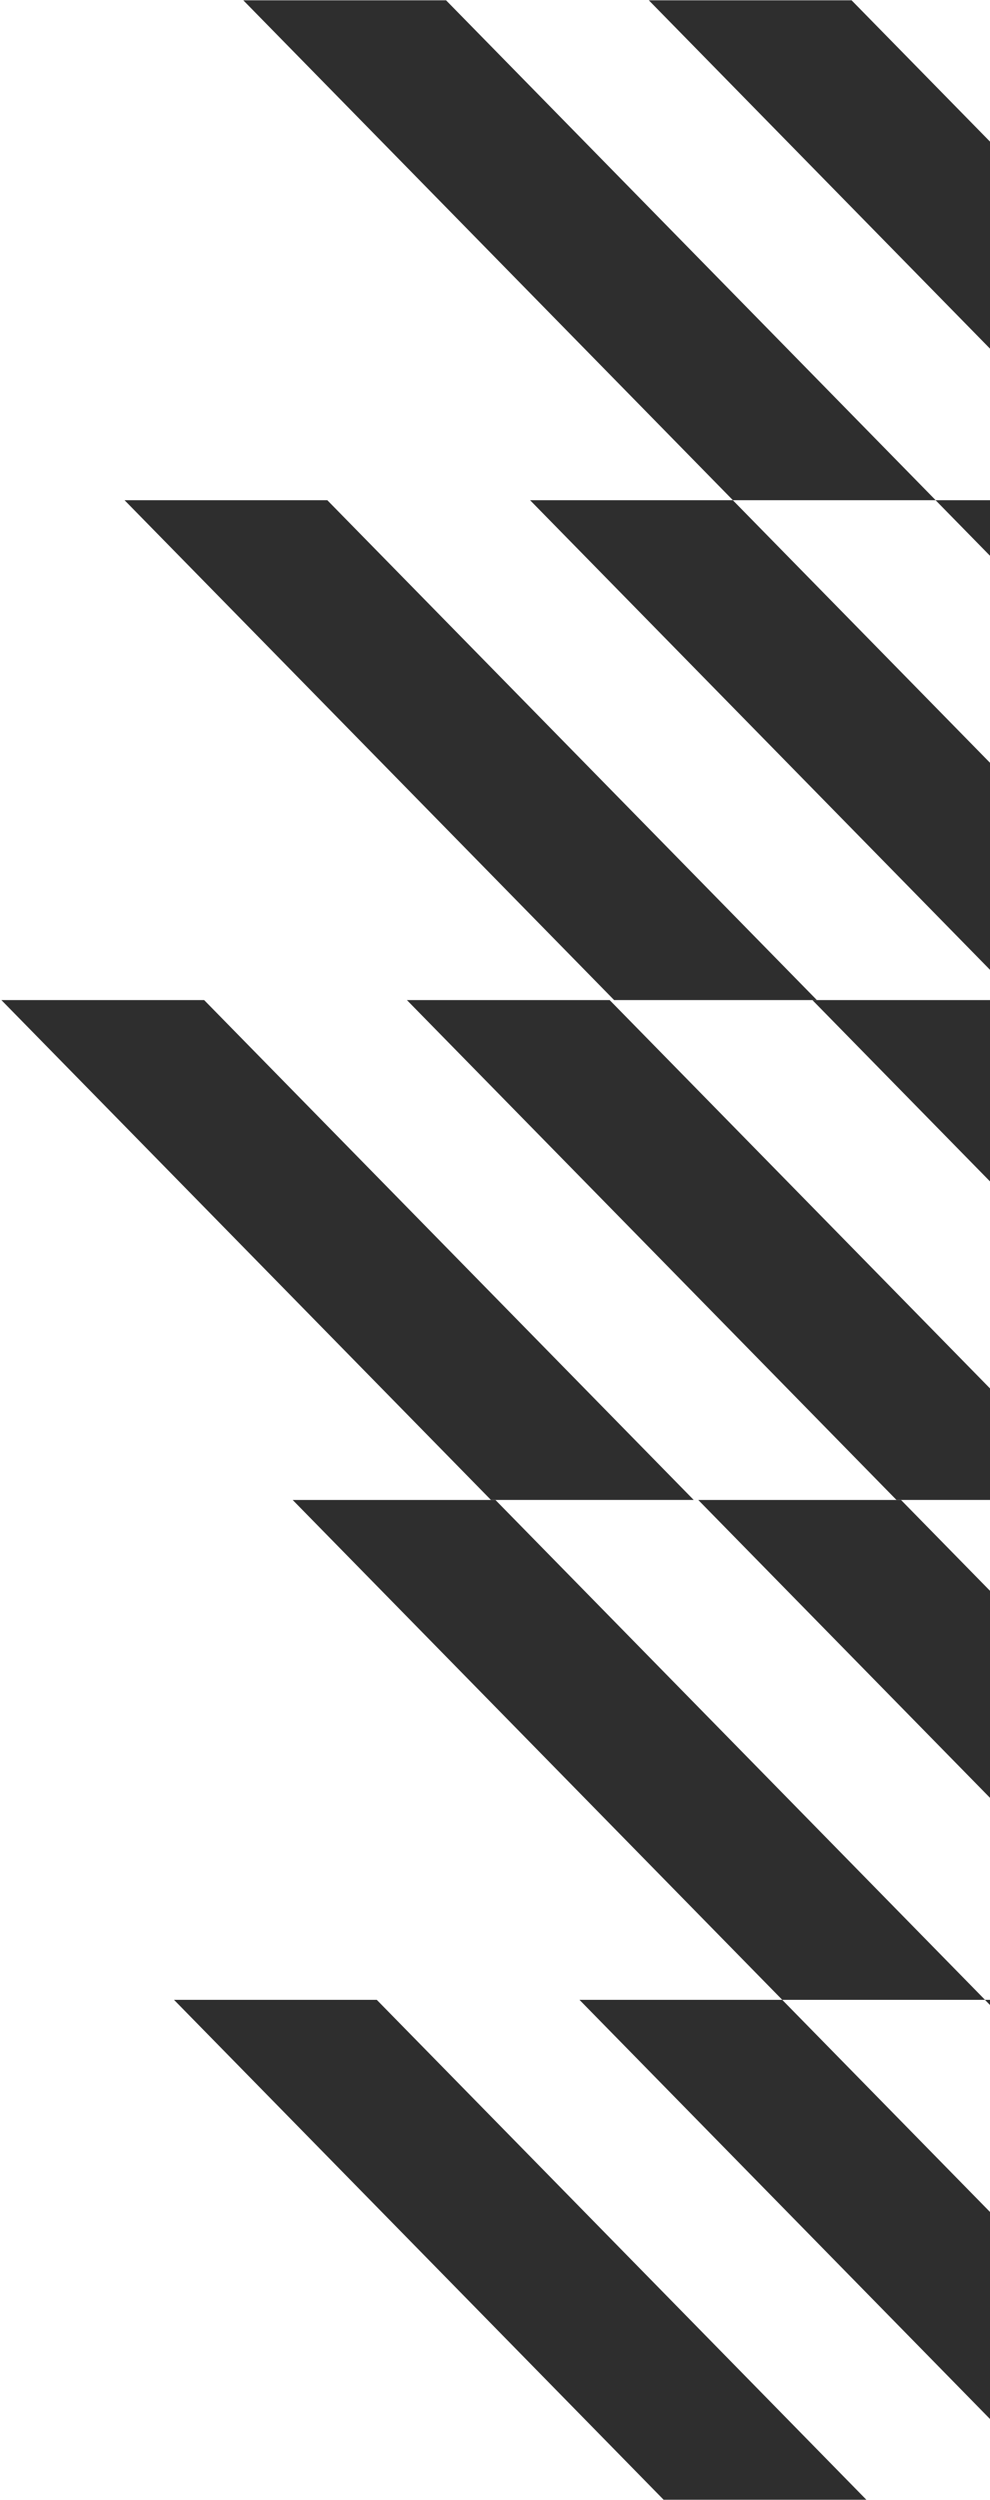 <svg width="581" height="1466" viewBox="0 0 581 1466" fill="none" xmlns="http://www.w3.org/2000/svg">
<g clip-path="url(#clip0_4323_20260)">
<path d="M192.084 293.313H73.092L360.414 586.44H479.406L192.084 293.313Z" fill="#2E2E2E"/>
<path d="M221.115 1172.69H102.123L389.446 1465.82H508.438L221.115 1172.69Z" fill="#2E2E2E"/>
<path d="M290.756 879.566H171.764L459.086 1172.69H578.078L290.756 879.566Z" fill="#2E2E2E"/>
<path d="M430.069 293.313H311.077L598.399 586.44H717.391L430.069 293.313Z" fill="#2E2E2E"/>
<path d="M459.069 1172.69H340.077L627.399 1465.82H746.391L459.069 1172.69Z" fill="#2E2E2E"/>
<path d="M528.779 879.566H409.787L697.11 1172.69H816.102L528.779 879.566Z" fill="#2E2E2E"/>
<path d="M668.045 293.313H549.053L836.375 586.44H955.367L668.045 293.313Z" fill="#2E2E2E"/>
<path d="M697.022 1172.69H578.03L865.352 1465.82H984.344L697.022 1172.69Z" fill="#2E2E2E"/>
<path d="M119.803 586.437H0.811L288.133 879.563H407.125L119.803 586.437Z" fill="#2E2E2E"/>
<path d="M357.787 586.437H238.795L526.117 879.563H645.109L357.787 586.437Z" fill="#2E2E2E"/>
<path d="M595.756 586.437H476.764L764.086 879.563H883.078L595.756 586.437Z" fill="#2E2E2E"/>
<path d="M261.787 0.186H142.795L430.117 293.313H549.109L261.787 0.186Z" fill="#2E2E2E"/>
<path d="M499.779 0.186H380.787L668.11 293.313H787.102L499.779 0.186Z" fill="#2E2E2E"/>
</g>
<defs>
<clipPath id="clip0_4323_20260">
<rect width="1500.19" height="1465.64" fill="white" transform="matrix(-1 0 0 1 1501 0.186)"/>
</clipPath>
</defs>
</svg>
